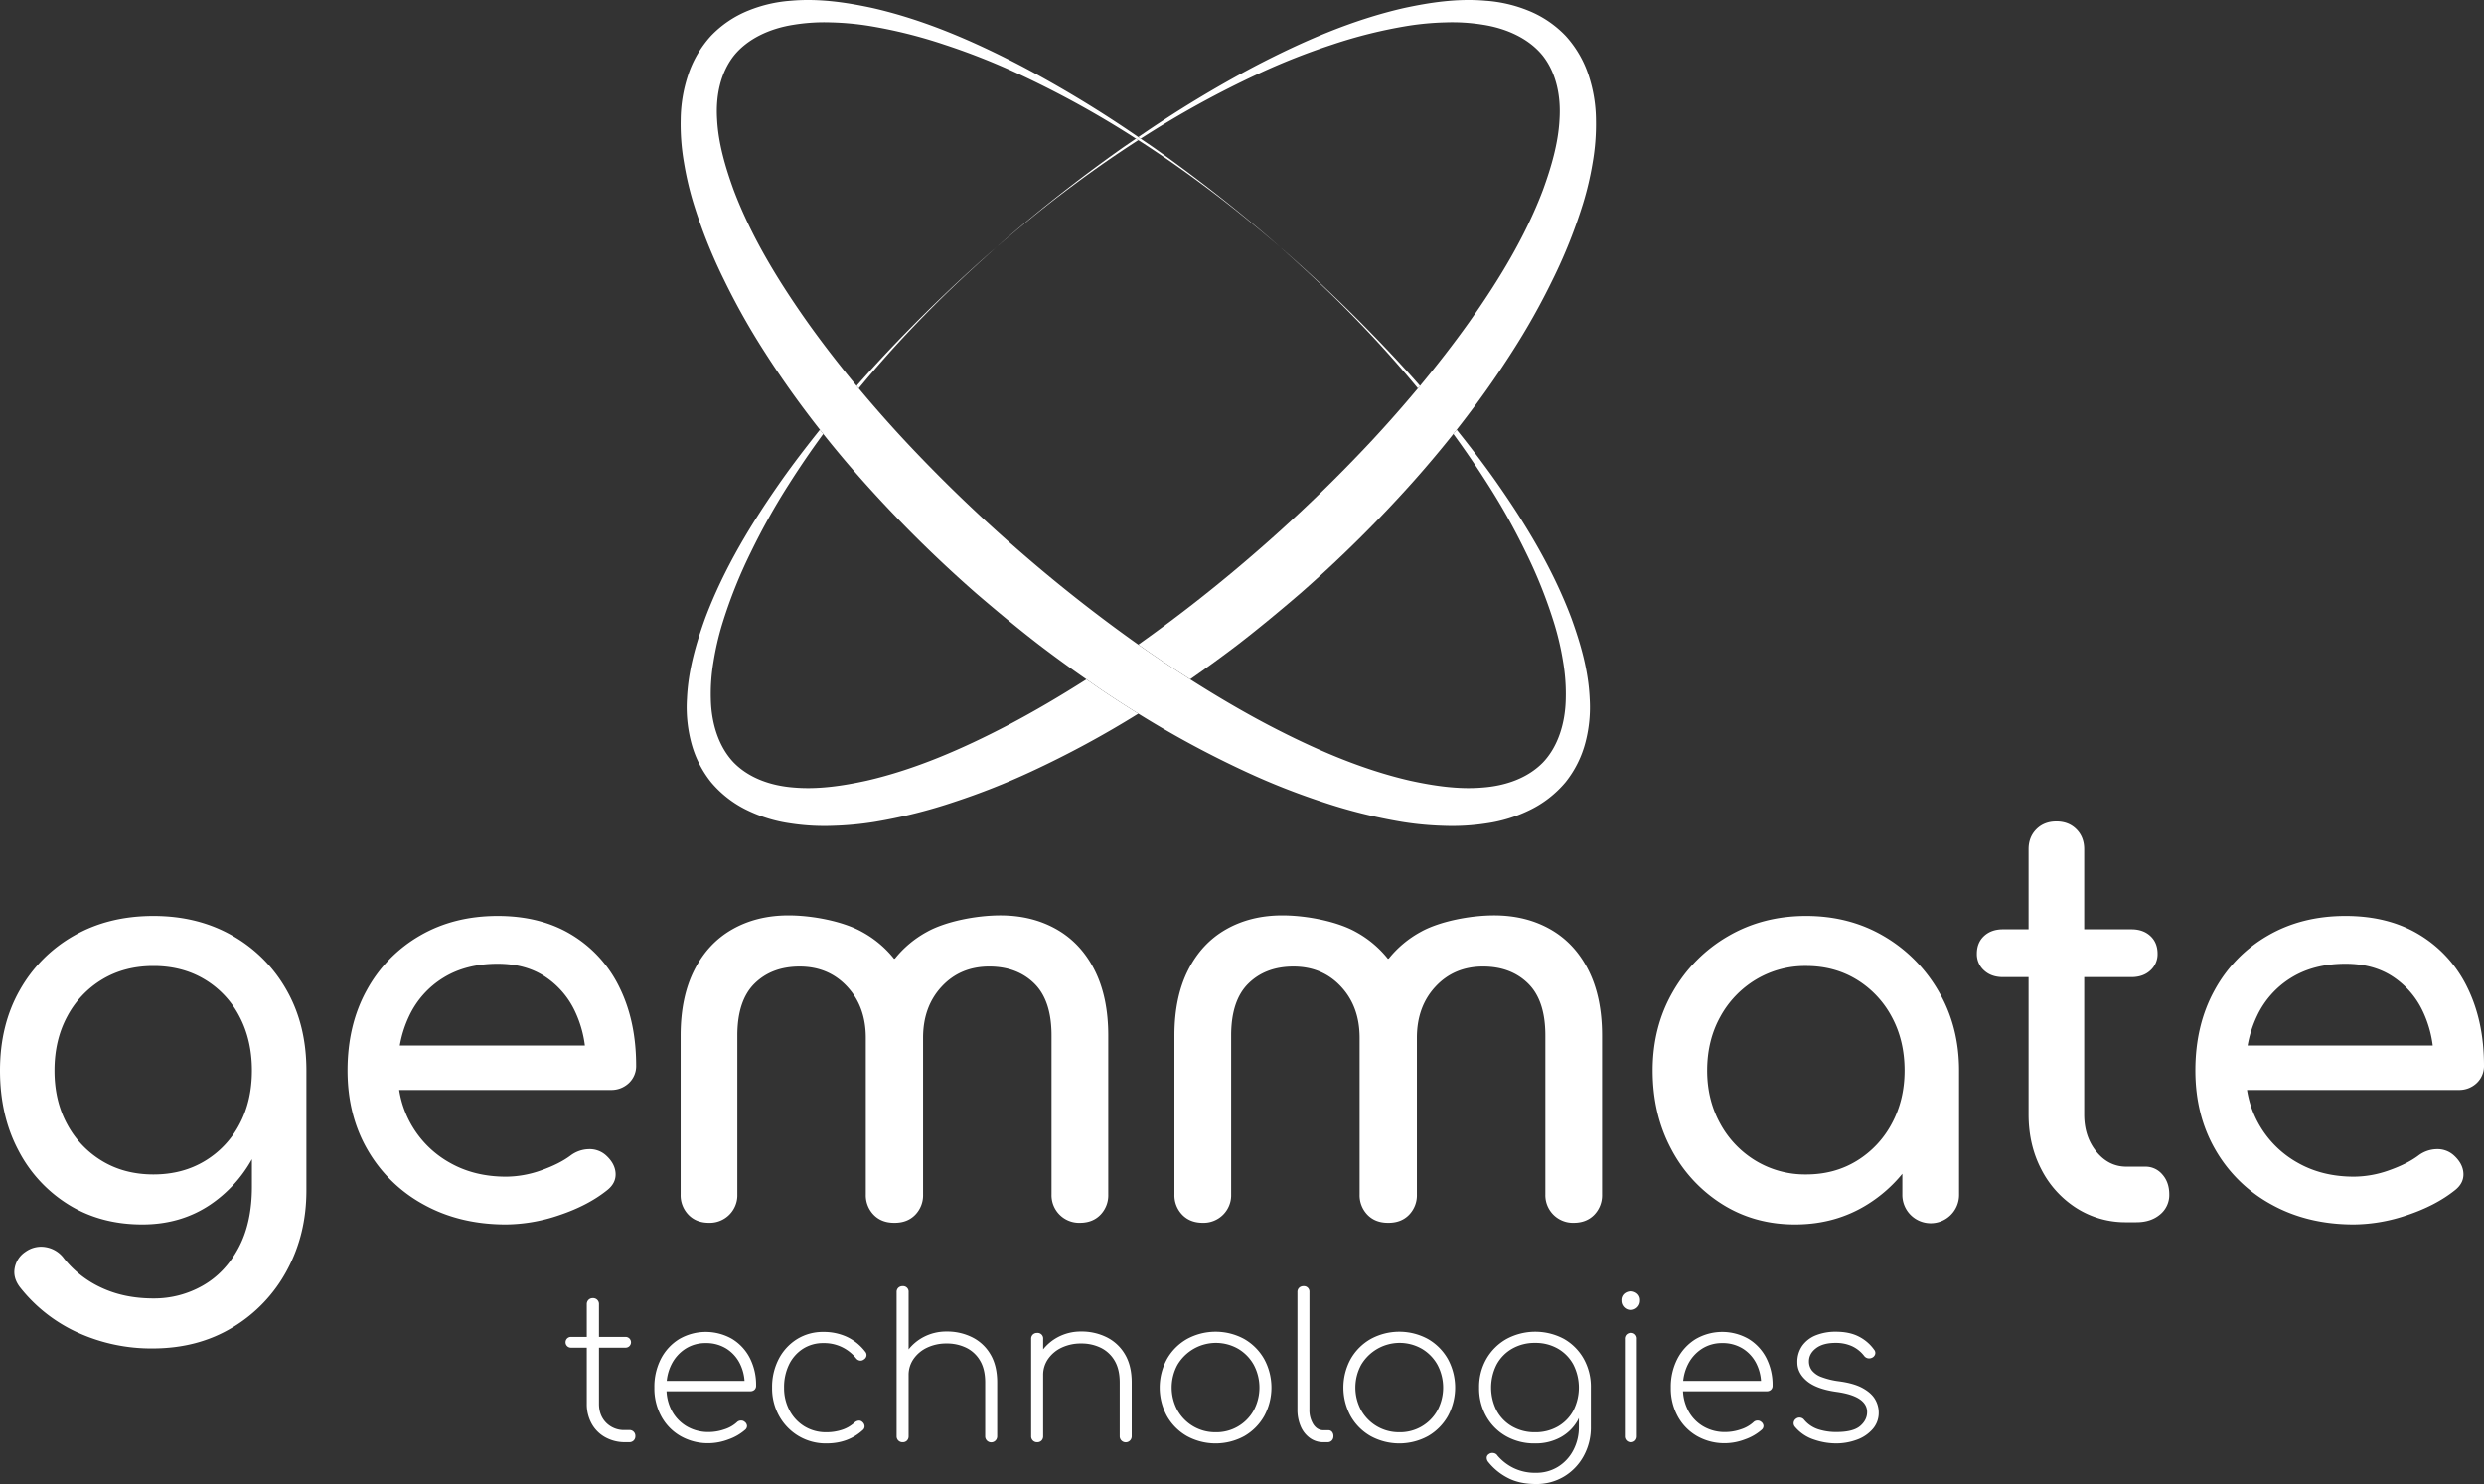 <svg id="NEGATIVO" xmlns="http://www.w3.org/2000/svg" viewBox="0 0 1772.627 1059.319"><rect x="0" y="0" width="1772.627" height="1059.319" fill="#333333" stroke="none"/><defs><style>.cls-1{fill:#fff;}.cls-2{fill:none;}</style></defs><path class="cls-1" d="M179.564,678.265q-24.612-14.082-56.351-14.087-32.143,0-56.747,14.087a102.1,102.1,0,0,0-38.692,38.889Q13.686,741.961,13.687,774.5q0,32.144,13.1,56.946A98.928,98.928,0,0,0,62.7,870.331q22.816,14.092,52.58,14.089,27.383,0,48.414-14.089a94.669,94.669,0,0,0,29.763-32.514v19.617q0,25.8-9.524,43.654t-25.6,26.983a69.911,69.911,0,0,1-35.119,9.127q-20.638,0-36.906-7.539a73.206,73.206,0,0,1-26.984-21.032,20.2,20.2,0,0,0-12.5-7.938,19.053,19.053,0,0,0-14.882,3.176A17.659,17.659,0,0,0,24.2,915.373q-1.395,7.143,3.77,13.888A110.974,110.974,0,0,0,69.641,961.8a126.764,126.764,0,0,0,52.778,11.112q32.535,0,57.343-15.079a105.975,105.975,0,0,0,38.691-40.677q13.886-25.595,13.889-56.945V774.5q0-32.535-14.087-57.343A102.19,102.19,0,0,0,179.564,678.265ZM159.722,839.181q-15.878,9.523-36.509,9.524T86.7,839.181a68,68,0,0,1-25-26.192q-9.133-16.665-9.127-38.492T61.7,735.806a67.646,67.646,0,0,1,25-26.389q15.869-9.527,36.509-9.524t36.509,9.524a66.287,66.287,0,0,1,24.8,26.389q8.928,16.87,8.929,38.691t-8.929,38.492A66.614,66.614,0,0,1,159.722,839.181Z" transform="translate(-13.687 -10.341)"/><path class="cls-1" d="M422.025,677.868q-22.23-13.692-53.176-13.69-31.354,0-55.557,14.087a100.14,100.14,0,0,0-37.9,38.889Q261.7,741.961,261.7,774.5q0,32.144,14.484,56.946a102.962,102.962,0,0,0,40.081,38.888q25.6,14.092,58.533,14.089a119.918,119.918,0,0,0,38.3-6.746q20.034-6.744,33.532-17.461,6.743-5.152,6.35-12.3t-7.144-13.1a17.374,17.374,0,0,0-12.1-4.167,22.533,22.533,0,0,0-12.9,4.563Q412.89,841.166,400,845.729a75.291,75.291,0,0,1-25.2,4.562q-22.62,0-40.081-9.92a72.184,72.184,0,0,1-36.183-51.984H449.405a18.112,18.112,0,0,0,13.1-4.962,16.612,16.612,0,0,0,5.159-12.5q0-31.344-11.706-55.359A89.267,89.267,0,0,0,422.025,677.868Zm-91.867,30.357q16.071-9.913,38.691-9.921,19.838,0,33.73,9.128a60.327,60.327,0,0,1,21.429,24.8,80.3,80.3,0,0,1,7.084,24.406H298.983a81.916,81.916,0,0,1,6.769-21.232A63.931,63.931,0,0,1,330.158,708.225Z" transform="translate(-13.687 -10.341)"/><path class="cls-1" d="M1358.14,678.661q-24.608-14.479-55.556-14.483t-55.756,14.483a107.159,107.159,0,0,0-39.286,39.485q-14.491,25-14.485,56.351t13.294,56.152a102.862,102.862,0,0,0,36.311,39.286q23.01,14.49,51.984,14.485t51.986-14.485a101.279,101.279,0,0,0,24.6-21.71v14.766a20.241,20.241,0,1,0,40.477,0V774.5q0-31.344-14.486-56.351A107.709,107.709,0,0,0,1358.14,678.661ZM1338.7,838.982q-15.877,9.729-36.113,9.723a67.982,67.982,0,0,1-35.914-9.723,70.023,70.023,0,0,1-25.4-26.588q-9.328-16.86-9.326-37.9,0-21.429,9.326-38.295a70.123,70.123,0,0,1,25.4-26.588,68.045,68.045,0,0,1,35.914-9.721q20.236,0,36.113,9.721a69.23,69.23,0,0,1,25,26.588q9.128,16.87,9.128,38.295,0,21.038-9.128,37.9A69.131,69.131,0,0,1,1338.7,838.982Z" transform="translate(-13.687 -10.341)"/><path class="cls-1" d="M1544.646,843.148h-13.492q-12.7,0-21.429-10.714T1501,805.847V707.829h33.73q8.336,0,13.492-4.763a15.534,15.534,0,0,0,5.16-11.9q0-7.935-5.16-12.7t-13.492-4.763H1501V616.557q0-8.724-5.556-14.286t-14.286-5.554q-8.733,0-14.285,5.554t-5.556,14.286V673.7h-18.254q-8.334,0-13.493,4.763t-5.159,12.7a15.519,15.519,0,0,0,5.159,11.9q5.152,4.764,13.493,4.763h18.254v98.018q0,21.83,9.127,39.287a70.961,70.961,0,0,0,25,27.579,65.01,65.01,0,0,0,35.715,10.119h7.143q10.315,0,16.866-5.555a17.878,17.878,0,0,0,6.548-14.286q0-8.724-4.96-14.286A15.644,15.644,0,0,0,1544.646,843.148Z" transform="translate(-13.687 -10.341)"/><path class="cls-1" d="M1781.154,783.425a16.616,16.616,0,0,0,5.159-12.5q0-31.344-11.707-55.359a89.244,89.244,0,0,0-33.93-37.7q-22.228-13.692-53.175-13.69-31.351,0-55.556,14.087a100.124,100.124,0,0,0-37.9,38.889q-13.692,24.807-13.692,57.343,0,32.144,14.486,56.946a102.937,102.937,0,0,0,40.079,38.888q25.6,14.092,58.533,14.089a119.913,119.913,0,0,0,38.3-6.746q20.033-6.744,33.531-17.461,6.746-5.152,6.35-12.3t-7.143-13.1a17.374,17.374,0,0,0-12.1-4.167,22.533,22.533,0,0,0-12.9,4.563q-7.943,5.954-20.834,10.517a75.3,75.3,0,0,1-25.2,4.562q-22.62,0-40.08-9.92a72.189,72.189,0,0,1-36.184-51.984h150.869A18.112,18.112,0,0,0,1781.154,783.425Zm-132.344-75.2q16.071-9.913,38.691-9.921,19.839,0,33.731,9.128a60.322,60.322,0,0,1,21.43,24.8,80.3,80.3,0,0,1,7.084,24.406H1617.635a81.956,81.956,0,0,1,6.77-21.232A63.936,63.936,0,0,1,1648.81,708.225Z" transform="translate(-13.687 -10.341)"/><path class="cls-1" d="M794.843,702.868q-9.728-19.244-27.182-29.167t-40.08-9.921c-17.2,0-38.886,4.255-52.243,11.659a75.578,75.578,0,0,0-23.156,19.368c-.072-.108-.128-.208-.2-.316-.071.108-.127.208-.2.316a75.589,75.589,0,0,0-23.156-19.368c-13.357-7.4-35.042-11.659-52.243-11.659q-22.618,0-40.08,9.921t-27.183,29.167Q499.4,722.122,499.4,749.5V862.991a20.012,20.012,0,0,0,5.555,14.483q5.564,5.758,14.683,5.754a19.675,19.675,0,0,0,20.239-20.237V749.5q0-25,12.3-37.1t32.144-12.1q20.639,0,33.929,14.286t13.294,36.509V862.991a20.008,20.008,0,0,0,5.555,14.483q5.562,5.758,14.683,5.754c.069,0,.13-.016.2-.017h0c.069,0,.13.017.2.017q9.123,0,14.683-5.754a20.008,20.008,0,0,0,5.555-14.483V751.084q0-22.22,13.294-36.509t33.929-14.286q19.839,0,32.144,12.1t12.3,37.1V862.991a19.674,19.674,0,0,0,20.239,20.237q9.123,0,14.683-5.754a20.011,20.011,0,0,0,5.554-14.483V749.5Q804.565,722.114,794.843,702.868Z" transform="translate(-13.687 -10.341)"/><path class="cls-1" d="M1147.228,702.868q-9.728-19.244-27.183-29.167t-40.08-9.921c-17.2,0-38.886,4.255-52.242,11.659a75.578,75.578,0,0,0-23.156,19.368c-.073-.108-.129-.208-.2-.316-.07.108-.126.208-.2.316a75.578,75.578,0,0,0-23.156-19.368c-13.356-7.4-35.041-11.659-52.242-11.659q-22.618,0-40.08,9.921t-27.183,29.167q-9.718,19.254-9.722,46.629V862.991a20.012,20.012,0,0,0,5.555,14.483q5.563,5.758,14.683,5.754a19.675,19.675,0,0,0,20.239-20.237V749.5q0-25,12.3-37.1t32.144-12.1q20.639,0,33.929,14.286t13.3,36.509V862.991a20.011,20.011,0,0,0,5.554,14.483q5.563,5.758,14.683,5.754c.07,0,.13-.016.2-.017h0c.07,0,.13.017.2.017q9.123,0,14.683-5.754a20.011,20.011,0,0,0,5.554-14.483V751.084q0-22.22,13.295-36.509t33.929-14.286q19.839,0,32.144,12.1t12.3,37.1V862.991a19.675,19.675,0,0,0,20.239,20.237q9.125,0,14.683-5.754a20.012,20.012,0,0,0,5.555-14.483V749.5Q1156.95,722.114,1147.228,702.868Z" transform="translate(-13.687 -10.341)"/><path class="cls-1" d="M462.674,1031.143h-3.139a17.812,17.812,0,0,1-13.266-5.206q-5.135-5.206-5.135-13.481V972.372h18.83a3.854,3.854,0,1,0,0-7.7h-18.83V941.416a4.169,4.169,0,0,0-4.423-4.422,4.155,4.155,0,0,0-3.067,1.213,4.336,4.336,0,0,0-1.212,3.209v23.252H421.305a3.854,3.854,0,1,0,0,7.7h11.127v40.084a28.6,28.6,0,0,0,3.423,14.051,24.672,24.672,0,0,0,9.558,9.7,28.8,28.8,0,0,0,13.98,3.638h3.281a4.338,4.338,0,0,0,3.209-1.213,4.159,4.159,0,0,0,1.213-3.067,4.169,4.169,0,0,0-4.422-4.423Z" transform="translate(-13.687 -10.341)"/><path class="cls-1" d="M536,966.023a37.778,37.778,0,0,0-37.66.214,35.937,35.937,0,0,0-12.982,14.052,43.508,43.508,0,0,0-4.707,20.612,41.565,41.565,0,0,0,4.993,20.542,36.2,36.2,0,0,0,13.766,14.052,39.344,39.344,0,0,0,20.042,5.064,40.554,40.554,0,0,0,14.051-2.711A36.151,36.151,0,0,0,545.411,1031a3.562,3.562,0,0,0,1.356-2.854,3.929,3.929,0,0,0-1.641-2.853,3.82,3.82,0,0,0-2.782-.927,4.046,4.046,0,0,0-2.781,1.213,23.89,23.89,0,0,1-8.916,5.064,34.457,34.457,0,0,1-11.2,1.925,30.136,30.136,0,0,1-15.692-4.066,28.525,28.525,0,0,1-10.7-11.2,33.027,33.027,0,0,1-3.714-13.836h59.777a4.21,4.21,0,0,0,3-1.07,3.823,3.823,0,0,0,1.141-2.926,41.943,41.943,0,0,0-4.566-19.9A34.216,34.216,0,0,0,536,966.023Zm-43.153,18.331a28.186,28.186,0,0,1,9.986-11.2,26.261,26.261,0,0,1,14.48-4.066,27.047,27.047,0,0,1,14.907,4.066,26.709,26.709,0,0,1,9.771,11.2,32.757,32.757,0,0,1,3.022,11.7H489.48A33.647,33.647,0,0,1,492.844,984.354Z" transform="translate(-13.687 -10.341)"/><path class="cls-1" d="M618.022,964.6a39.289,39.289,0,0,0-16.69-3.5,34.87,34.87,0,0,0-18.973,5.206A36.34,36.34,0,0,0,569.378,980.5a43.294,43.294,0,0,0-4.707,20.4,40.543,40.543,0,0,0,5.063,20.258,38.3,38.3,0,0,0,13.837,14.264,37.842,37.842,0,0,0,19.9,5.278q15.546,0,25.962-9.558a3.376,3.376,0,0,0,1.213-2.781,4.126,4.126,0,0,0-1.5-2.925,3.265,3.265,0,0,0-2.71-1,4.9,4.9,0,0,0-2.853,1.284,24.333,24.333,0,0,1-9.058,5.279,35.221,35.221,0,0,1-11.055,1.711,29.236,29.236,0,0,1-15.763-4.209,29.562,29.562,0,0,1-10.628-11.412,33.787,33.787,0,0,1-3.852-16.191,36.828,36.828,0,0,1,3.5-16.4,27.68,27.68,0,0,1,9.843-11.268,26.418,26.418,0,0,1,14.765-4.138,29.073,29.073,0,0,1,23.251,10.842,4.134,4.134,0,0,0,2.711,1.64,3.67,3.67,0,0,0,2.853-.785A3.812,3.812,0,0,0,632,978.219a3.613,3.613,0,0,0-.856-2.994A35.413,35.413,0,0,0,618.022,964.6Z" transform="translate(-13.687 -10.341)"/><path class="cls-1" d="M707.676,965.025a39.9,39.9,0,0,0-18.473-4.209,34.67,34.67,0,0,0-16.69,4.066,33.671,33.671,0,0,0-10.414,8.677V932.714a3.949,3.949,0,0,0-4.279-4.28,4.3,4.3,0,0,0-3.068,1.142,4.1,4.1,0,0,0-1.212,3.138v102.852a4.147,4.147,0,0,0,4.28,4.28,4.1,4.1,0,0,0,3.138-1.213,4.3,4.3,0,0,0,1.141-3.067V991.914a19.778,19.778,0,0,1,3.567-11.554,24.194,24.194,0,0,1,9.7-8.061,31.789,31.789,0,0,1,13.837-2.923,31.3,31.3,0,0,1,14.051,3.067,23.238,23.238,0,0,1,9.843,9.2q3.638,6.135,3.637,15.55v38.373a4.281,4.281,0,1,0,8.56,0V997.193q0-11.84-4.707-19.9A31.169,31.169,0,0,0,707.676,965.025Z" transform="translate(-13.687 -10.341)"/><path class="cls-1" d="M803.679,965.025a39.9,39.9,0,0,0-18.472-4.209,34.671,34.671,0,0,0-16.691,4.066,33.671,33.671,0,0,0-10.414,8.677V966.1a3.948,3.948,0,0,0-4.279-4.28,4.3,4.3,0,0,0-3.067,1.141,4.1,4.1,0,0,0-1.213,3.139v69.471a4.149,4.149,0,0,0,4.28,4.28,4.1,4.1,0,0,0,3.138-1.213,4.3,4.3,0,0,0,1.141-3.067V991.914a19.77,19.77,0,0,1,3.567-11.554,24.2,24.2,0,0,1,9.7-8.061,31.787,31.787,0,0,1,13.838-2.923,31.3,31.3,0,0,1,14.05,3.067,23.238,23.238,0,0,1,9.843,9.2q3.637,6.135,3.638,15.55v38.373a4.28,4.28,0,1,0,8.559,0V997.193q0-11.84-4.708-19.9A31.16,31.16,0,0,0,803.679,965.025Z" transform="translate(-13.687 -10.341)"/><path class="cls-1" d="M901.608,966.166a42.7,42.7,0,0,0-40.87,0,38.033,38.033,0,0,0-14.264,14.265,42.554,42.554,0,0,0,0,40.8,38.007,38.007,0,0,0,14.264,14.266,42.709,42.709,0,0,0,40.87,0,38.205,38.205,0,0,0,14.194-14.266,42.575,42.575,0,0,0,0-40.8A38.231,38.231,0,0,0,901.608,966.166Zm6.774,50.926a30.4,30.4,0,0,1-27.173,15.621,30.849,30.849,0,0,1-27.247-15.621,34.028,34.028,0,0,1,0-32.523,31.929,31.929,0,0,1,43.295-11.413,30.506,30.506,0,0,1,11.125,11.413,34.535,34.535,0,0,1,0,32.523Z" transform="translate(-13.687 -10.341)"/><path class="cls-1" d="M961.662,1031.286H958.1q-4.425,0-7.2-4.207a19.159,19.159,0,0,1-2.783-10.771V932.714a3.949,3.949,0,0,0-4.279-4.28,4.294,4.294,0,0,0-3.067,1.142,4.1,4.1,0,0,0-1.212,3.138v83.594a29.865,29.865,0,0,0,2.353,12.268,19.751,19.751,0,0,0,6.562,8.273,16.184,16.184,0,0,0,9.63,3h2.853a4.1,4.1,0,0,0,3.138-1.213,4.3,4.3,0,0,0,1.142-3.067,4.613,4.613,0,0,0-1-3.139A3.262,3.262,0,0,0,961.662,1031.286Z" transform="translate(-13.687 -10.341)"/><path class="cls-1" d="M1032.7,966.166a42.7,42.7,0,0,0-40.87,0,38.035,38.035,0,0,0-14.265,14.265,42.561,42.561,0,0,0,0,40.8,38.009,38.009,0,0,0,14.265,14.266,42.709,42.709,0,0,0,40.87,0,38.2,38.2,0,0,0,14.194-14.266,42.568,42.568,0,0,0,0-40.8A38.224,38.224,0,0,0,1032.7,966.166Zm6.775,50.926a30.4,30.4,0,0,1-27.175,15.621,30.849,30.849,0,0,1-27.246-15.621,34.035,34.035,0,0,1,0-32.523,31.929,31.929,0,0,1,43.295-11.413,30.509,30.509,0,0,1,11.126,11.413,34.55,34.55,0,0,1,0,32.523Z" transform="translate(-13.687 -10.341)"/><path class="cls-1" d="M1129.774,966.1a43.361,43.361,0,0,0-40.941,0,38.163,38.163,0,0,0-14.337,14.121,40.087,40.087,0,0,0-5.278,20.685,40.647,40.647,0,0,0,5.136,20.542,37.3,37.3,0,0,0,14.122,14.123,40.945,40.945,0,0,0,20.684,5.135,36.709,36.709,0,0,0,18.116-4.351,31.476,31.476,0,0,0,12.269-12.054c.326-.569.566-1.182.857-1.77v6.335a35.061,35.061,0,0,1-4,16.762,30.32,30.32,0,0,1-10.912,11.769,29.348,29.348,0,0,1-15.762,4.279,35.044,35.044,0,0,1-16.12-3.494,35.561,35.561,0,0,1-11.27-8.774,3.98,3.98,0,0,0-2.924-1.854,4.149,4.149,0,0,0-3.353.855,3.011,3.011,0,0,0-1.425,2.568,4.726,4.726,0,0,0,1.139,3,42.924,42.924,0,0,0,13.767,11.27q8.346,4.419,20.186,4.421a38.091,38.091,0,0,0,20.113-5.35,38.61,38.61,0,0,0,13.979-14.621,42.242,42.242,0,0,0,5.136-20.827V1000.9a40.949,40.949,0,0,0-5.136-20.685A37.44,37.44,0,0,0,1129.774,966.1Zm6.632,51.283a28.958,28.958,0,0,1-11.055,11.27,31.878,31.878,0,0,1-16.191,4.065,32.262,32.262,0,0,1-16.262-4.065,28.793,28.793,0,0,1-11.126-11.27,36.275,36.275,0,0,1,0-33.1,28.8,28.8,0,0,1,11.126-11.27,32.242,32.242,0,0,1,16.262-4.065,31.858,31.858,0,0,1,16.191,4.065,28.965,28.965,0,0,1,11.055,11.27,36.259,36.259,0,0,1,0,33.1Z" transform="translate(-13.687 -10.341)"/><path class="cls-1" d="M1177.488,932.143a7.281,7.281,0,0,0-4.637,1.641,5.9,5.9,0,0,0-2.068,4.922,6.48,6.48,0,0,0,1.926,4.778,6.317,6.317,0,0,0,4.635,1.926,6.578,6.578,0,0,0,6.7-6.7,5.906,5.906,0,0,0-2.068-4.922A7.1,7.1,0,0,0,1177.488,932.143Z" transform="translate(-13.687 -10.341)"/><path class="cls-1" d="M1177.488,961.815a4.3,4.3,0,0,0-3.068,1.141,4.1,4.1,0,0,0-1.212,3.139v69.471a4.147,4.147,0,0,0,4.28,4.28,4.1,4.1,0,0,0,3.138-1.213,4.3,4.3,0,0,0,1.142-3.067V966.1a3.949,3.949,0,0,0-4.28-4.28Z" transform="translate(-13.687 -10.341)"/><path class="cls-1" d="M1261.367,966.023a37.776,37.776,0,0,0-37.659.214,35.935,35.935,0,0,0-12.981,14.052,43.5,43.5,0,0,0-4.708,20.612,41.575,41.575,0,0,0,4.992,20.542,36.217,36.217,0,0,0,13.765,14.052,39.355,39.355,0,0,0,20.043,5.064,40.563,40.563,0,0,0,14.052-2.711,36.162,36.162,0,0,0,11.911-6.846,3.568,3.568,0,0,0,1.356-2.854,3.931,3.931,0,0,0-1.64-2.853,3.824,3.824,0,0,0-2.783-.927,4.05,4.05,0,0,0-2.782,1.213,23.885,23.885,0,0,1-8.915,5.064,34.463,34.463,0,0,1-11.2,1.925,30.139,30.139,0,0,1-15.692-4.066,28.522,28.522,0,0,1-10.7-11.2,33.027,33.027,0,0,1-3.714-13.836h59.777a4.205,4.205,0,0,0,2.994-1.07,3.816,3.816,0,0,0,1.142-2.926,41.954,41.954,0,0,0-4.564-19.9A34.22,34.22,0,0,0,1261.367,966.023Zm-43.152,18.331a28.193,28.193,0,0,1,9.986-11.2,26.26,26.26,0,0,1,14.479-4.066,27.045,27.045,0,0,1,14.907,4.066,26.713,26.713,0,0,1,9.773,11.2,32.8,32.8,0,0,1,3.021,11.7h-55.53A33.647,33.647,0,0,1,1218.215,984.354Z" transform="translate(-13.687 -10.341)"/><path class="cls-1" d="M1351.735,1009.1q-2.64-4.494-8.843-7.917t-16.9-4.851a54.805,54.805,0,0,1-12.554-3.066,15.538,15.538,0,0,1-6.776-4.707,10.583,10.583,0,0,1-2.069-6.492q0-5.418,4.993-9.272t13.98-3.851a27.66,27.66,0,0,1,11.77,2.354,23.345,23.345,0,0,1,8.63,6.917,4.436,4.436,0,0,0,2.709,1.713,4.651,4.651,0,0,0,3-.428,3.986,3.986,0,0,0,2.212-2.639,3.526,3.526,0,0,0-.785-3.067,30.081,30.081,0,0,0-10.841-9.345q-6.708-3.492-16.406-3.494a37.808,37.808,0,0,0-14.193,2.5,21.75,21.75,0,0,0-9.771,7.417,19.986,19.986,0,0,0-3.568,12.054q0,7.563,6.848,13.267t21.114,7.7q11.124,1.569,16.474,5.206t5.351,9.2q0,5.706-4.994,9.986t-16.975,4.279a41.514,41.514,0,0,1-12.911-1.925,21.913,21.913,0,0,1-10.056-6.778,4.133,4.133,0,0,0-2.639-1.568,3.989,3.989,0,0,0-3.067.713,4.04,4.04,0,0,0-1.783,2.781,3.935,3.935,0,0,0,.927,3.068,29.629,29.629,0,0,0,13.553,9.129,49.1,49.1,0,0,0,15.548,2.711,42.427,42.427,0,0,0,15.121-2.639,27.085,27.085,0,0,0,11.27-7.632,17.414,17.414,0,0,0,4.279-11.7A18.7,18.7,0,0,0,1351.735,1009.1Z" transform="translate(-13.687 -10.341)"/><path class="cls-2" d="M941.236,434.286c-14.577,12.486-29.337,24.767-44.558,36.488-11.03,8.414-22.281,16.544-33.669,24.488C881.309,506.92,899.97,517.95,919.1,528c32.284,16.88,65.959,31.555,100.675,39.554,17.265,3.791,34.893,6.374,51.671,4.938,16.781-1.211,32.461-6.777,43.338-17.915,10.709-11.272,15.934-27.915,16.266-45.4a136.1,136.1,0,0,0-1.925-26.6,201.642,201.642,0,0,0-6.149-26.622,345.25,345.25,0,0,0-20.525-51.536,474.507,474.507,0,0,0-27.379-48.85q-11.5-18.115-24.23-35.452-13.45,16.937-27.793,33.082A922.66,922.66,0,0,1,941.236,434.286Z" transform="translate(-13.687 -10.341)"/><path class="cls-2" d="M710.775,434.286a922.4,922.4,0,0,1-81.81-81.089q-14.319-16.152-27.793-33.081-12.7,17.343-24.23,35.452a474.507,474.507,0,0,0-27.379,48.85,345.143,345.143,0,0,0-20.525,51.536,201.583,201.583,0,0,0-6.149,26.623,136.084,136.084,0,0,0-1.925,26.6c.331,17.484,5.557,34.128,16.265,45.4,10.878,11.139,26.558,16.705,43.338,17.915,16.779,1.437,34.407-1.145,51.672-4.937,34.716-8,68.39-22.674,100.675-39.554C752.041,517.95,770.7,506.92,789,495.262c-11.387-7.944-22.638-16.074-33.669-24.488C740.112,459.052,725.352,446.772,710.775,434.286Z" transform="translate(-13.687 -10.341)"/><path class="cls-2" d="M927.09,186.617a1100.413,1100.413,0,0,1,81.133,78.355q9.555,10.248,18.818,20.777c12.218-14.723,23.941-29.816,34.992-45.342,21.014-29.748,40.13-61.1,52.715-94.416,6.038-16.6,11-33.7,11.829-50.5,1.063-16.772-2.333-33.025-11.88-45.278-9.7-12.1-25.458-19.518-42.726-22.2a135.935,135.935,0,0,0-26.6-1.674,203.026,203.026,0,0,0-27.2,2.488A345.218,345.218,0,0,0,964.353,42.21a475.867,475.867,0,0,0-52.094,20.535,694.3,694.3,0,0,0-84.584,46.56c3.618,2.489,7.278,4.918,10.862,7.453A1101.241,1101.241,0,0,1,927.09,186.617Z" transform="translate(-13.687 -10.341)"/><path class="cls-2" d="M724.921,186.617a1101.465,1101.465,0,0,1,88.553-69.859c3.584-2.536,7.245-4.965,10.863-7.453a694.2,694.2,0,0,0-84.585-46.56,476.061,476.061,0,0,0-52.094-20.534,345.137,345.137,0,0,0-53.822-13.392,202.878,202.878,0,0,0-27.2-2.489,135.764,135.764,0,0,0-26.6,1.677c-17.268,2.682-33.025,10.1-42.727,22.2-9.546,12.254-12.942,28.506-11.88,45.279.829,16.8,5.792,33.9,11.83,50.5,12.585,33.315,31.7,64.67,52.715,94.417,11.051,15.526,22.775,30.619,34.992,45.342q9.261-10.529,18.818-20.777A1100.42,1100.42,0,0,1,724.921,186.617Z" transform="translate(-13.687 -10.341)"/><path class="cls-2" d="M968.358,225.048c-13.367-13.219-27.231-25.924-41.268-38.431-14.282-12.226-28.737-24.253-43.634-35.722-14.924-11.425-30.152-22.459-45.786-32.877q-5.8-3.879-11.664-7.656-5.865,3.779-11.665,7.656c-15.634,10.419-30.862,21.451-45.787,32.876-14.9,11.47-29.351,23.5-43.633,35.723-14.038,12.508-27.9,25.212-41.269,38.43-13.333,13.248-26.314,26.854-38.743,40.944Q635.515,276.6,626.5,287.542q16.089,19.278,33.235,37.713a1085.834,1085.834,0,0,0,79.334,76.639,1083.084,1083.084,0,0,0,86.584,68.348c.117.083.238.162.356.245.117-.083.238-.161.355-.245A1083.3,1083.3,0,0,0,912.945,401.9a1086.258,1086.258,0,0,0,79.334-76.64q17.156-18.4,33.235-37.712-9.01-10.94-18.412-21.552C994.673,251.9,981.692,238.294,968.358,225.048Z" transform="translate(-13.687 -10.341)"/><path class="cls-1" d="M724.921,186.617c14.282-12.227,28.736-24.253,43.633-35.723,14.925-11.425,30.153-22.457,45.787-32.876q5.8-3.877,11.665-7.656c-.554-.357-1.115-.7-1.669-1.057-3.618,2.488-7.279,4.917-10.863,7.453A1101.465,1101.465,0,0,0,724.921,186.617Z" transform="translate(-13.687 -10.341)"/><path class="cls-1" d="M789,495.262C770.7,506.92,752.041,517.95,732.914,528c-32.285,16.88-65.959,31.555-100.675,39.554-17.265,3.792-34.893,6.374-51.672,4.937-16.78-1.21-32.46-6.776-43.338-17.915-10.708-11.27-15.934-27.914-16.265-45.4a136.084,136.084,0,0,1,1.925-26.6,201.583,201.583,0,0,1,6.149-26.623,345.143,345.143,0,0,1,20.525-51.536,474.507,474.507,0,0,1,27.379-48.85q11.5-18.115,24.23-35.452c-.8-1-1.57-2.023-2.36-3.029-9.2,11.5-18.188,23.184-26.737,35.221-21.738,30.853-41.671,63.458-55.227,99.551-6.5,18.083-12.036,36.967-12.941,57.134a99.144,99.144,0,0,0,2.865,30.679,76.136,76.136,0,0,0,14.338,28.981,77.622,77.622,0,0,0,25.895,20.085,103.437,103.437,0,0,0,30.367,9.3A159.186,159.186,0,0,0,608,599.829,226.879,226.879,0,0,0,637.879,597a368.488,368.488,0,0,0,57.144-14.322A500.467,500.467,0,0,0,749.2,561.253a707.1,707.1,0,0,0,76.809-41.5q-12.058-7.474-23.842-15.355C797.717,501.434,793.383,498.318,789,495.262Z" transform="translate(-13.687 -10.341)"/><path class="cls-1" d="M683.652,225.047c13.368-13.218,27.231-25.922,41.269-38.43a1100.42,1100.42,0,0,0-81.133,78.355q-9.555,10.25-18.818,20.777c.5.6,1.025,1.191,1.527,1.793q9.011-10.939,18.412-21.551C657.338,251.9,670.319,238.3,683.652,225.047Z" transform="translate(-13.687 -10.341)"/><path class="cls-1" d="M927.09,186.617c14.037,12.507,27.9,25.212,41.268,38.431,13.334,13.246,26.315,26.853,38.744,40.943q9.394,10.611,18.412,21.552c.5-.6,1.026-1.19,1.527-1.794q-9.261-10.529-18.818-20.777A1100.413,1100.413,0,0,0,927.09,186.617Z" transform="translate(-13.687 -10.341)"/><path class="cls-1" d="M1147.435,64.384a77.715,77.715,0,0,0-16.45-28.4,76.209,76.209,0,0,0-26.828-18.127,99.182,99.182,0,0,0-30.044-6.969c-20.121-1.807-39.588,1.122-58.384,5.164C978.137,24.644,943.139,40,909.652,57.419a834.3,834.3,0,0,0-83.647,50.741l1.67,1.145a694.3,694.3,0,0,1,84.584-46.56A475.867,475.867,0,0,1,964.353,42.21a345.218,345.218,0,0,1,53.822-13.391,203.026,203.026,0,0,1,27.2-2.488,135.935,135.935,0,0,1,26.6,1.674c17.268,2.686,33.025,10.1,42.726,22.2,9.547,12.253,12.943,28.506,11.88,45.278-.828,16.8-5.791,33.9-11.829,50.5-12.585,33.313-31.7,64.668-52.715,94.416-11.051,15.526-22.774,30.619-34.992,45.342-.5.6-1.025,1.191-1.527,1.794q-16.09,19.277-33.235,37.712a1086.258,1086.258,0,0,1-79.334,76.64,1083.3,1083.3,0,0,1-86.584,68.347c-.117.084-.238.162-.355.245,12.126,8.584,24.492,16.806,37,24.775,11.388-7.944,22.639-16.074,33.669-24.488,15.221-11.721,29.981-24,44.558-36.488a922.66,922.66,0,0,0,81.81-81.088q14.319-16.152,27.793-33.082c.8-1,1.569-2.023,2.36-3.029,14.118-17.963,27.456-36.584,39.774-55.954a495.634,495.634,0,0,0,28.54-50.8,368.66,368.66,0,0,0,21.877-54.72,224.29,224.29,0,0,0,6.846-29.241,159.277,159.277,0,0,0,2.339-30.612A103.637,103.637,0,0,0,1147.435,64.384Z" transform="translate(-13.687 -10.341)"/><path class="cls-1" d="M1148.1,508.994c-.9-20.168-6.437-39.051-12.941-57.136-13.557-36.091-33.49-68.7-55.227-99.55-8.551-12.037-17.538-23.718-26.737-35.221-.791,1.006-1.564,2.027-2.36,3.029q12.695,17.343,24.23,35.453a474.192,474.192,0,0,1,27.378,48.849,345.029,345.029,0,0,1,20.526,51.535,201.657,201.657,0,0,1,6.149,26.623,136.1,136.1,0,0,1,1.925,26.6c-.332,17.485-5.556,34.128-16.265,45.4-10.878,11.138-26.558,16.7-43.339,17.915-16.778,1.436-34.407-1.147-51.671-4.938-34.716-8-68.391-22.674-100.676-39.553-19.125-10.047-37.786-21.077-56.087-32.735-12.511-7.969-24.877-16.191-37-24.775-.118-.083-.239-.161-.356-.244a1083.5,1083.5,0,0,1-86.584-68.349,1086.036,1086.036,0,0,1-79.334-76.639q-17.156-18.4-33.235-37.713c-.5-.6-1.027-1.189-1.528-1.793-12.217-14.723-23.939-29.816-34.991-45.342-21.014-29.747-40.13-61.1-52.715-94.417-6.038-16.6-11-33.7-11.83-50.5-1.062-16.773,2.334-33.025,11.881-45.28,9.7-12.1,25.458-19.519,42.727-22.2a135.837,135.837,0,0,1,26.595-1.676,202.878,202.878,0,0,1,27.2,2.489,345.137,345.137,0,0,1,53.822,13.392,476.22,476.22,0,0,1,52.094,20.534,694.256,694.256,0,0,1,84.585,46.56c.555.356,1.115.7,1.669,1.057q5.864,3.777,11.663,7.656c15.635,10.418,30.863,21.452,45.787,32.877,14.9,11.469,29.352,23.5,43.634,35.722a1101.4,1101.4,0,0,0-88.552-69.859c-3.585-2.535-7.245-4.964-10.862-7.453q-.836-.573-1.671-1.145a834.1,834.1,0,0,0-83.646-50.74C708.872,40,673.873,24.643,636.281,16.051c-18.795-4.043-38.262-6.971-58.382-5.165a99.241,99.241,0,0,0-30.045,6.969,76.225,76.225,0,0,0-26.829,18.128,77.727,77.727,0,0,0-16.449,28.4,103.638,103.638,0,0,0-5.14,31.377,159.279,159.279,0,0,0,2.34,30.611,224.179,224.179,0,0,0,6.845,29.242,368.726,368.726,0,0,0,21.877,54.72,495.219,495.219,0,0,0,28.54,50.8c12.319,19.369,25.656,37.992,39.775,55.954.789,1.006,1.564,2.027,2.359,3.029q13.45,16.937,27.793,33.081a922.4,922.4,0,0,0,81.81,81.089c14.577,12.486,29.337,24.766,44.558,36.488Q771.88,483.4,789,495.262c4.38,3.056,8.714,6.172,13.161,9.135q11.783,7.875,23.842,15.355a707.18,707.18,0,0,0,76.808,41.5,500.672,500.672,0,0,0,54.174,21.422A368.731,368.731,0,0,0,1014.131,597a226.739,226.739,0,0,0,29.885,2.831,159.018,159.018,0,0,0,30.623-1.792,103.515,103.515,0,0,0,30.368-9.3,77.609,77.609,0,0,0,25.895-20.087,76.133,76.133,0,0,0,14.337-28.979A99.107,99.107,0,0,0,1148.1,508.994Z" transform="translate(-13.687 -10.341)"/></svg>